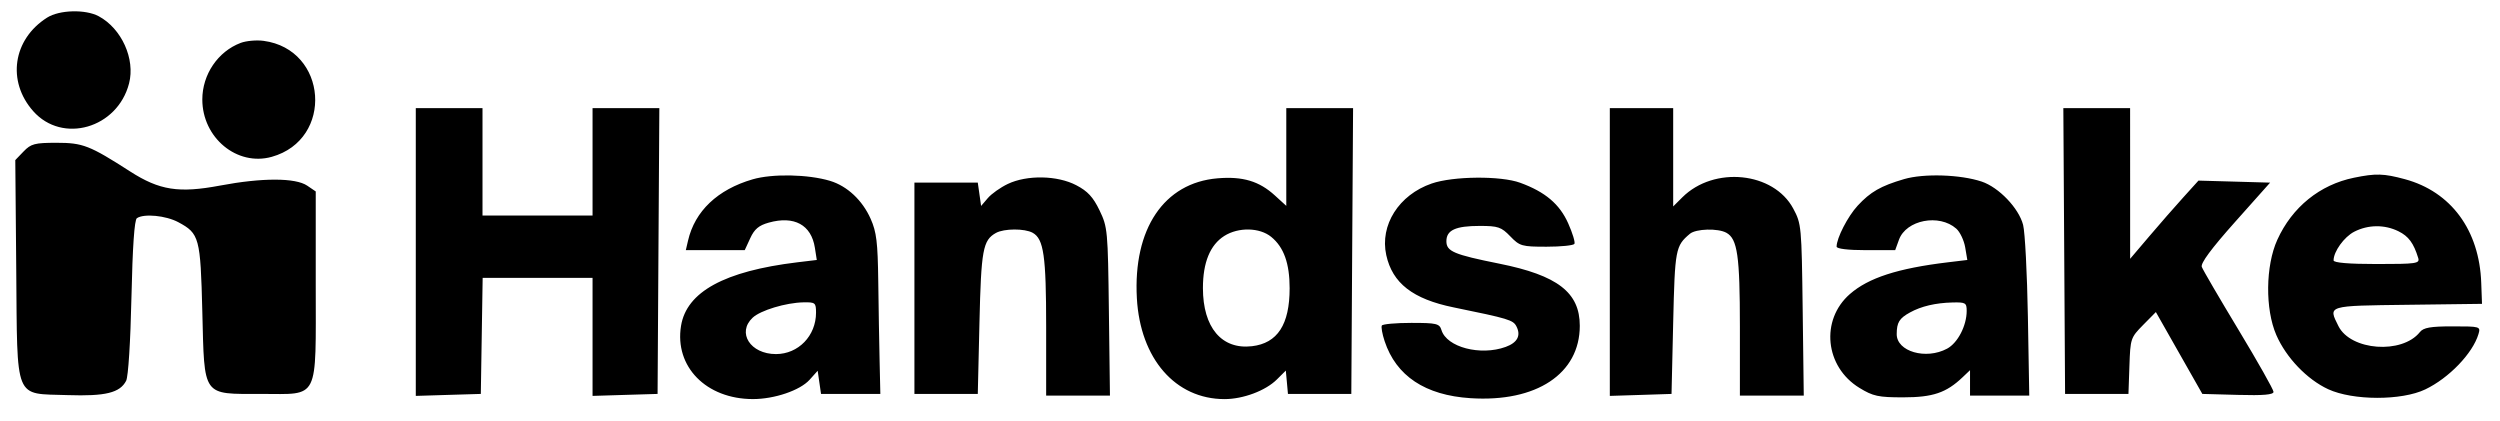 <svg width="95" height="16" viewBox="0 0 95 16" fill="none" xmlns="http://www.w3.org/2000/svg">
<path fill-rule="evenodd" clip-rule="evenodd" d="M1.789 0.67C0.49 1.493 0.254 3.086 1.262 4.224C2.374 5.478 4.463 4.874 4.904 3.171C5.145 2.242 4.623 1.086 3.751 0.617C3.246 0.347 2.258 0.373 1.789 0.67ZM9.146 1.63C8.28 1.957 7.688 2.83 7.688 3.781C7.688 5.237 9.008 6.328 10.325 5.96C12.693 5.298 12.452 1.876 10.015 1.552C9.746 1.516 9.355 1.551 9.146 1.63ZM15.8 9.577V15.044L17.035 15.006L18.271 14.969L18.306 12.764L18.341 10.559H20.429H22.517V12.802V15.044L23.753 15.006L24.988 14.969L25.021 9.539L25.055 4.11H23.786H22.517V6.15V8.19H20.426H18.335V6.15V4.11H17.067H15.8V9.577ZM48.879 5.966V7.823L48.446 7.428C47.849 6.883 47.224 6.696 46.267 6.776C44.232 6.946 43.054 8.696 43.201 11.333C43.329 13.631 44.664 15.166 46.534 15.166C47.239 15.166 48.093 14.846 48.52 14.421L48.861 14.082L48.902 14.525L48.942 14.969H50.146H51.35L51.383 9.539L51.417 4.11H50.148H48.879V5.966ZM61.173 9.577V15.044L62.345 15.007L63.518 14.969L63.581 12.258C63.646 9.465 63.669 9.346 64.215 8.885C64.445 8.691 65.283 8.667 65.604 8.846C66.024 9.079 66.116 9.72 66.116 12.422V15.034H67.329H68.543L68.502 11.777C68.461 8.587 68.454 8.507 68.144 7.927C67.396 6.53 65.134 6.3 63.929 7.498L63.581 7.845V5.977V4.11H62.377H61.173V9.577ZM78.44 9.539L78.473 14.969H79.677H80.881L80.918 13.905C80.953 12.865 80.965 12.83 81.438 12.349L81.923 11.858L82.806 13.414L83.689 14.969L85.041 15.006C86.003 15.033 86.394 14.999 86.394 14.891C86.394 14.807 85.797 13.75 85.069 12.543C84.34 11.335 83.709 10.255 83.668 10.142C83.617 10.004 84.027 9.45 84.928 8.439L86.264 6.94L84.903 6.901L83.542 6.863L82.971 7.494C82.656 7.841 82.072 8.509 81.672 8.98L80.945 9.835L80.945 6.973L80.944 4.11H79.676H78.407L78.44 9.539ZM0.897 5.755L0.581 6.083L0.617 10.226C0.662 15.294 0.52 14.945 2.567 15.014C4.007 15.062 4.557 14.928 4.794 14.469C4.874 14.313 4.958 12.996 4.995 11.295C5.038 9.364 5.108 8.355 5.202 8.291C5.468 8.109 6.304 8.19 6.775 8.443C7.577 8.873 7.618 9.026 7.688 11.839C7.77 15.11 7.669 14.969 9.921 14.969C12.154 14.969 11.998 15.282 11.998 10.811V7.275L11.674 7.055C11.229 6.752 9.958 6.751 8.367 7.051C6.796 7.347 6.061 7.232 4.946 6.516C3.405 5.526 3.149 5.426 2.148 5.426C1.32 5.426 1.177 5.464 0.897 5.755ZM28.602 6.814C27.267 7.202 26.404 8.022 26.145 9.145L26.061 9.506H27.181H28.3L28.509 9.052C28.668 8.706 28.835 8.565 29.212 8.46C30.179 8.189 30.829 8.543 30.965 9.413L31.038 9.879L30.295 9.968C27.53 10.303 26.089 11.09 25.879 12.383C25.627 13.932 26.835 15.163 28.609 15.165C29.427 15.166 30.399 14.836 30.763 14.433L31.072 14.089L31.135 14.529L31.199 14.969H32.326H33.453L33.425 13.718C33.409 13.03 33.386 11.668 33.374 10.691C33.354 9.201 33.308 8.818 33.086 8.318C32.773 7.611 32.195 7.07 31.543 6.873C30.714 6.623 29.353 6.595 28.602 6.814ZM72.355 6.806C71.469 7.066 71.077 7.29 70.59 7.817C70.216 8.222 69.791 9.048 69.791 9.371C69.791 9.454 70.224 9.506 70.904 9.506H72.017L72.161 9.109C72.435 8.357 73.689 8.114 74.338 8.688C74.479 8.812 74.631 9.131 74.677 9.397L74.758 9.879L74.017 9.968C72.113 10.197 71.001 10.558 70.296 11.174C69.167 12.16 69.348 13.94 70.659 14.74C71.177 15.057 71.379 15.1 72.326 15.099C73.45 15.098 73.955 14.927 74.576 14.338L74.861 14.067V14.551V15.034H75.987H77.112L77.06 12.04C77.031 10.393 76.95 8.821 76.878 8.545C76.713 7.909 75.957 7.119 75.304 6.9C74.494 6.63 73.109 6.586 72.355 6.806ZM89.453 6.753C88.155 7.018 87.101 7.871 86.538 9.112C86.089 10.101 86.072 11.748 86.5 12.731C86.875 13.592 87.668 14.419 88.473 14.791C89.412 15.224 91.261 15.228 92.161 14.797C93.057 14.369 93.963 13.428 94.181 12.698C94.267 12.407 94.251 12.402 93.199 12.402C92.357 12.402 92.091 12.449 91.955 12.62C91.277 13.469 89.325 13.324 88.86 12.391C88.468 11.603 88.409 11.621 91.496 11.582L94.316 11.546L94.287 10.751C94.217 8.746 93.14 7.284 91.385 6.809C90.58 6.592 90.283 6.583 89.453 6.753ZM38.296 6.99C38.017 7.123 37.675 7.365 37.536 7.529L37.282 7.826L37.219 7.383L37.156 6.94H35.952H34.748V10.954V14.969H35.952H37.156L37.219 12.27C37.284 9.486 37.35 9.128 37.847 8.851C38.154 8.681 38.939 8.677 39.242 8.846C39.662 9.079 39.754 9.72 39.754 12.422V15.034H40.966H42.178L42.138 11.843C42.1 8.742 42.089 8.632 41.782 7.993C41.539 7.489 41.332 7.265 40.899 7.039C40.182 6.663 39.027 6.642 38.296 6.99ZM54.403 6.974C53.156 7.405 52.428 8.554 52.678 9.694C52.913 10.762 53.687 11.364 55.24 11.681C57.331 12.109 57.499 12.16 57.624 12.402C57.804 12.751 57.663 13.02 57.215 13.183C56.255 13.53 54.975 13.195 54.776 12.543C54.7 12.296 54.592 12.27 53.631 12.27C53.047 12.27 52.543 12.315 52.51 12.37C52.478 12.424 52.525 12.691 52.615 12.962C53.053 14.287 54.157 15.02 55.879 15.131C58.385 15.293 60.032 14.202 60.032 12.38C60.032 11.114 59.189 10.463 56.973 10.019C55.244 9.672 54.963 9.553 54.963 9.166C54.963 8.745 55.311 8.585 56.231 8.585C56.927 8.585 57.05 8.627 57.39 8.98C57.748 9.352 57.829 9.375 58.767 9.375C59.315 9.375 59.793 9.326 59.828 9.267C59.863 9.208 59.757 8.856 59.591 8.486C59.265 7.755 58.718 7.292 57.767 6.945C57.029 6.675 55.221 6.691 54.403 6.974ZM91.141 8.788C91.526 8.978 91.718 9.238 91.892 9.803C91.957 10.014 91.827 10.033 90.319 10.033C89.257 10.033 88.676 9.984 88.676 9.895C88.676 9.559 89.077 9.002 89.461 8.805C89.991 8.534 90.613 8.528 91.141 8.788ZM48.307 9.002C48.786 9.393 49.006 10.008 49.006 10.954C49.006 12.334 48.545 13.043 47.574 13.156C46.424 13.291 45.711 12.445 45.711 10.947C45.711 9.974 45.984 9.307 46.524 8.965C47.06 8.626 47.867 8.642 48.307 9.002ZM31.009 11.882C31.009 12.761 30.337 13.455 29.486 13.455C28.515 13.455 27.994 12.643 28.6 12.073C28.899 11.793 29.861 11.502 30.533 11.489C30.98 11.481 31.009 11.504 31.009 11.882ZM74.734 11.814C74.734 12.377 74.394 13.032 73.99 13.249C73.186 13.681 72.071 13.358 72.075 12.695C72.077 12.253 72.173 12.096 72.58 11.873C73.008 11.637 73.548 11.51 74.195 11.494C74.691 11.482 74.734 11.508 74.734 11.814Z" fill="black"/>
</svg>
